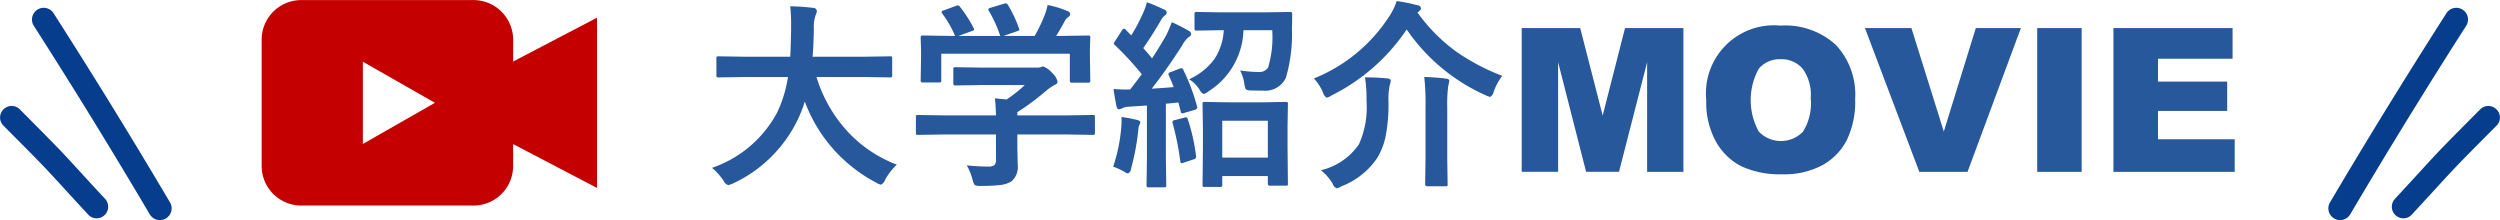 <svg id="_" data-name="ｔｔｌ" xmlns="http://www.w3.org/2000/svg" width="199.12" height="17.532" viewBox="0 0 199.12 17.532">
  <defs>
    <style>
      .cls-1 {
        fill: #27589c;
      }

      .cls-1, .cls-2, .cls-3 {
        fill-rule: evenodd;
      }

      .cls-2 {
        fill: #c40000;
      }

      .cls-3 {
        fill: #063e8d;
      }
    </style>
  </defs>
  <path id="大学紹介MOVIE" class="cls-1" d="M1732.2,443.445a10.1,10.1,0,0,1-.86,2.828,9.285,9.285,0,0,1-5.19,4.407,5.047,5.047,0,0,1,.91,1.008,0.684,0.684,0,0,0,.37.367,1.509,1.509,0,0,0,.38-0.125,10.735,10.735,0,0,0,5.12-4.992,9.662,9.662,0,0,0,.61-1.54,11.989,11.989,0,0,0,5.69,6.461,1.226,1.226,0,0,0,.37.164,0.663,0.663,0,0,0,.34-0.4,5.085,5.085,0,0,1,.93-1.2,10.278,10.278,0,0,1-3.83-2.539,11.275,11.275,0,0,1-2.57-4.438h3.82l2.04,0.032a0.266,0.266,0,0,0,.14-0.024,0.3,0.3,0,0,0,.03-0.172v-1.312a0.369,0.369,0,0,0-.02-0.141,0.229,0.229,0,0,0-.15-0.031l-2.04.031h-4.13c0.05-.469.08-1.206,0.1-2.211a2.806,2.806,0,0,1,.15-1.117,0.829,0.829,0,0,0,.09-0.336,0.286,0.286,0,0,0-.29-0.226,17.325,17.325,0,0,0-1.83-.126,13.454,13.454,0,0,1,.07,1.477v0.375c-0.02,1-.04,1.721-0.07,2.164h-3.67l-2.03-.031a0.3,0.3,0,0,0-.15.023,0.218,0.218,0,0,0-.03.149v1.312a0.432,0.432,0,0,0,.02.157,0.208,0.208,0,0,0,.16.039l2.03-.032h3.49Zm16.57,4.578v2a0.612,0.612,0,0,1-.12.43,0.756,0.756,0,0,1-.5.125q-0.765,0-1.71-.094a4.568,4.568,0,0,1,.47,1.172,1.087,1.087,0,0,0,.17.4,0.949,0.949,0,0,0,.46.062,12.7,12.7,0,0,0,1.57-.07,2.231,2.231,0,0,0,.88-0.281,1.5,1.5,0,0,0,.51-1.313l-0.03-1.391v-1.039h4l2,0.032a0.248,0.248,0,0,0,.15-0.028,0.216,0.216,0,0,0,.03-0.144v-1.235a0.4,0.4,0,0,0-.02-0.148,0.287,0.287,0,0,0-.16-0.031l-2,.031h-4v-0.258a18.863,18.863,0,0,0,2.24-1.656,4.16,4.16,0,0,1,.77-0.531,0.255,0.255,0,0,0,.19-0.258,1.367,1.367,0,0,0-.44-0.688,1.753,1.753,0,0,0-.7-0.507,0.954,0.954,0,0,0-.2.062,1.346,1.346,0,0,1-.38.031h-4.34l-2.07-.031a0.266,0.266,0,0,0-.14.024,0.215,0.215,0,0,0-.03.148v1.125a0.142,0.142,0,0,0,.17.156l2.07-.031h3.45a10.321,10.321,0,0,1-1.45,1.148l-0.93-.093q0.06,0.46.09,1.359h-4.21l-2-.031a0.28,0.28,0,0,0-.14.023,0.235,0.235,0,0,0-.03.156v1.235a0.359,0.359,0,0,0,.02.14,0.228,0.228,0,0,0,.15.032l2-.032h4.21Zm-4.34-9.765a0.355,0.355,0,0,0,.05.125,8.348,8.348,0,0,1,1.03,1.789h-0.43l-2.11-.031a0.337,0.337,0,0,0-.16.023,0.2,0.2,0,0,0-.04.148l0.03,0.993V441.9l-0.03,1.8a0.24,0.24,0,0,0,.03.149,0.291,0.291,0,0,0,.17.031h1.26a0.312,0.312,0,0,0,.15-0.024,0.232,0.232,0,0,0,.03-0.156v-2.109h10.24V443.7a0.425,0.425,0,0,0,.02.156,0.208,0.208,0,0,0,.16.039h1.26a0.289,0.289,0,0,0,.15-0.023,0.22,0.22,0,0,0,.04-0.172l-0.03-1.789V441.18l0.03-.868a0.367,0.367,0,0,0-.02-0.14,0.283,0.283,0,0,0-.17-0.031l-2.11.031h-0.42c0.22-.339.43-0.716,0.66-1.133a0.891,0.891,0,0,1,.3-0.367,0.3,0.3,0,0,0,.16-0.242,0.307,0.307,0,0,0-.23-0.242,7.754,7.754,0,0,0-1.57-.477,4.927,4.927,0,0,1-.25.844,12.665,12.665,0,0,1-.78,1.617h-2.47l1.04-.367a0.27,0.27,0,0,0,.21-0.133,0.378,0.378,0,0,0-.03-0.11,10.509,10.509,0,0,0-.88-1.859,0.214,0.214,0,0,0-.17-0.125,0.652,0.652,0,0,0-.15.031l-1.06.321a0.25,0.25,0,0,0-.19.125,0.2,0.2,0,0,0,.05.117,10.8,10.8,0,0,1,.91,2h-3.33l1.06-.383a0.25,0.25,0,0,0,.19-0.125,0.3,0.3,0,0,0-.05-0.133,10.348,10.348,0,0,0-1.07-1.664,0.242,0.242,0,0,0-.18-0.125,0.522,0.522,0,0,0-.17.047l-0.96.352a0.2,0.2,0,0,0-.17.117h0Zm22.33,13.914a0.253,0.253,0,0,0,.03-0.164v-0.672h3.63v0.609a0.15,0.15,0,0,0,.18.157h1.23a0.429,0.429,0,0,0,.15-0.016,0.168,0.168,0,0,0,.04-0.141l-0.03-2.914v-1.656l0.03-1.758a0.257,0.257,0,0,0-.02-0.148,0.238,0.238,0,0,0-.17-0.039l-1.87.031h-2.67l-1.89-.031a0.3,0.3,0,0,0-.15.023,0.276,0.276,0,0,0-.03.164l0.03,2.016v1.445l-0.03,2.93a0.429,0.429,0,0,0,.02.156,0.208,0.208,0,0,0,.16.039h1.19a0.305,0.305,0,0,0,.17-0.031h0Zm3.66-5.242v2.937h-3.63V446.93h3.63Zm-6.88-4.18a0.535,0.535,0,0,0-.17.039l-0.67.258a0.243,0.243,0,0,0-.2.156,0.339,0.339,0,0,0,.04.133c0.14,0.3.27,0.607,0.38,0.914-0.75.062-1.33,0.1-1.75,0.125,0.79-1,1.6-2.156,2.44-3.469a1.991,1.991,0,0,1,.53-0.656,0.264,0.264,0,0,0,.17-0.242,0.3,0.3,0,0,0-.19-0.242,14.294,14.294,0,0,0-1.35-.688,9.385,9.385,0,0,1-.47,1.094c-0.41.708-.78,1.3-1.1,1.789-0.14-.182-0.38-0.456-0.7-0.82q0.66-.937,1.41-2.219a1.155,1.155,0,0,1,.31-0.383,0.248,0.248,0,0,0-.07-0.469,12.58,12.58,0,0,0-1.36-.578,5.263,5.263,0,0,1-.37.992,12.95,12.95,0,0,1-.88,1.649l-0.43-.445a0.255,0.255,0,0,0-.14-0.094,0.269,0.269,0,0,0-.17.14l-0.54.836a0.589,0.589,0,0,0-.1.2,0.169,0.169,0,0,0,.08.133,24.775,24.775,0,0,1,2.14,2.321c-0.41.552-.72,0.955-0.92,1.211-0.12,0-.24.007-0.33,0.007-0.28,0-.61-0.013-1-0.039,0.06,0.448.14,0.9,0.23,1.344,0.04,0.182.1,0.273,0.19,0.273a0.6,0.6,0,0,0,.25-0.078,1.383,1.383,0,0,1,.58-0.133l1.41-.093v4.242l-0.03,2.094a0.322,0.322,0,0,0,.02.14,0.2,0.2,0,0,0,.15.039h1.23a0.269,0.269,0,0,0,.14-0.023,0.256,0.256,0,0,0,.03-0.156l-0.03-2.094v-4.383l1-.1,0.18,0.711a0.149,0.149,0,0,0,.12.156,0.617,0.617,0,0,0,.15-0.032l0.82-.242a0.258,0.258,0,0,0,.23-0.179,0.671,0.671,0,0,0-.02-0.11,15.629,15.629,0,0,0-1.08-2.875,0.211,0.211,0,0,0-.16-0.156h0Zm6.9-.055a0.821,0.821,0,0,1-.75.352,11.185,11.185,0,0,1-1.48-.125,3.278,3.278,0,0,1,.34,1.07,1.519,1.519,0,0,0,.11.422,0.676,0.676,0,0,0,.42.1c0.2,0.01.51,0.015,0.91,0.015a1.833,1.833,0,0,0,1.87-1.023,12.433,12.433,0,0,0,.48-3.93c0.01-.213.02-0.581,0.02-1.1a0.467,0.467,0,0,0-.02-0.165,0.174,0.174,0,0,0-.15-0.046l-2.03.031h-3.39l-2.01-.031a0.223,0.223,0,0,0-.14.023,0.22,0.22,0,0,0-.04.172v1.1a0.4,0.4,0,0,0,.02.149,0.208,0.208,0,0,0,.16.039l2.01-.031h0.14a4.635,4.635,0,0,1-.71,2.25,5.017,5.017,0,0,1-2.05,1.656,2.6,2.6,0,0,1,.83.828,0.732,0.732,0,0,0,.34.352,1.39,1.39,0,0,0,.37-0.211,5.969,5.969,0,0,0,2.79-4.875h2.29a8.374,8.374,0,0,1-.33,2.976h0ZM1759,451a0.635,0.635,0,0,0,.28.125,0.4,0.4,0,0,0,.24-0.352,19.061,19.061,0,0,0,.57-2.976,1.826,1.826,0,0,1,.09-0.524,0.5,0.5,0,0,0,.08-0.226c0-.083-0.09-0.146-0.28-0.188a10.149,10.149,0,0,0-1.22-.226c0.01,0.135.01,0.255,0.01,0.359,0,0.141-.01.32-0.03,0.539a12.959,12.959,0,0,1-.64,3.055,5.17,5.17,0,0,1,.9.414h0Zm4.02-4.125a0.2,0.2,0,0,0-.2.148,0.514,0.514,0,0,0,.02.1,22.85,22.85,0,0,1,.61,3.047c0.01,0.094.04,0.14,0.09,0.14a0.666,0.666,0,0,0,.19-0.046l0.77-.258a0.233,0.233,0,0,0,.21-0.2,0.338,0.338,0,0,0-.01-0.086,15.08,15.08,0,0,0-.65-2.9,0.188,0.188,0,0,0-.14-0.164,0.65,0.65,0,0,0-.13.024Zm22.37-5.477a13.863,13.863,0,0,1-3.05-3.086l0.11-.093a0.388,0.388,0,0,0,.17-0.242,0.278,0.278,0,0,0-.28-0.243,11.686,11.686,0,0,0-1.66-.336,4.8,4.8,0,0,1-.56,1.172,12.843,12.843,0,0,1-6.03,4.992,3.886,3.886,0,0,1,.73,1.133,0.67,0.67,0,0,0,.29.4,1.1,1.1,0,0,0,.38-0.18,15.5,15.5,0,0,0,5.99-5.258,15.031,15.031,0,0,0,6.27,5.235,1.92,1.92,0,0,0,.37.14,0.586,0.586,0,0,0,.29-0.414,4.646,4.646,0,0,1,.68-1.265,17.251,17.251,0,0,1-3.7-1.954h0Zm-9.8,10.563a0.585,0.585,0,0,0,.32.351,1.484,1.484,0,0,0,.38-0.164,6.064,6.064,0,0,0,2.85-2.265,5.464,5.464,0,0,0,.65-1.649,13.512,13.512,0,0,0,.24-2.836,5.413,5.413,0,0,1,.1-1.3,1.35,1.35,0,0,0,.08-0.352c0-.109-0.09-0.172-0.27-0.188-0.59-.057-1.18-0.085-1.78-0.085a11.451,11.451,0,0,1,.12,1.875,7.144,7.144,0,0,1-.61,3.468,5.1,5.1,0,0,1-3.02,2.055,3.918,3.918,0,0,1,.94,1.086h0Zm7.39-6.063v4.032l-0.03,2.062a0.149,0.149,0,0,0,.18.156h1.42a0.439,0.439,0,0,0,.15-0.015,0.155,0.155,0,0,0,.04-0.141l-0.03-2.062v-4.047a11.564,11.564,0,0,1,.08-1.735,2.876,2.876,0,0,0,.08-0.4c0-.1-0.08-0.156-0.24-0.172-0.58-.073-1.16-0.117-1.75-0.133a19.869,19.869,0,0,1,.1,2.453h0Zm7.66,5.1h2.9v-8.734l2.23,8.734h2.62l2.24-8.734V451h2.89V439.547h-4.65l-1.78,6.969-1.79-6.969h-4.66V451Zm15.49-2.375a4.806,4.806,0,0,0,2.05,1.953,7.348,7.348,0,0,0,3.21.617,6.426,6.426,0,0,0,3.18-.715,4.777,4.777,0,0,0,1.96-2,7.056,7.056,0,0,0,.67-3.292,5.79,5.79,0,0,0-1.54-4.3,5.987,5.987,0,0,0-4.41-1.535,5.418,5.418,0,0,0-5.91,5.929A6.447,6.447,0,0,0,1806.13,448.625Zm3.39-5.836a2.169,2.169,0,0,1,1.72-.758,2.218,2.218,0,0,1,1.77.746,3.513,3.513,0,0,1,.65,2.364,4.221,4.221,0,0,1-.62,2.664,2.44,2.44,0,0,1-3.52-.016A5.2,5.2,0,0,1,1809.52,442.789ZM1822.31,451h3.84l4.25-11.453h-3.59l-2.55,8.242-2.58-8.242h-3.7Zm9.39,0h3.54V439.547h-3.54V451Zm6.07,0h9.66v-2.594h-6.11v-2.258h5.51v-2.336h-5.51v-1.82h5.94v-2.445h-9.49V451Z" transform="translate(-1669.44 -437.312)"/>
  <path id="シェイプ_1" data-name="シェイプ 1" class="cls-2" d="M1710.31,442.212v-1.753a3.156,3.156,0,0,0-3.17-3.141h-13.69a3.156,3.156,0,0,0-3.17,3.141v10.084a3.156,3.156,0,0,0,3.17,3.141h13.69a3.156,3.156,0,0,0,3.17-3.141V448.79l6.68,3.489V438.723Zm-11.97,6.565v-6.552l5.74,3.276Z" transform="translate(-1669.44 -437.312)"/>
  <g id="飾り">
    <path id="シェイプ_510" data-name="シェイプ 510" class="cls-3" d="M1855.33,454.7a0.931,0.931,0,0,1-.31-1.267c2.98-5.048,6.1-10.11,9.26-15.046a0.933,0.933,0,1,1,1.57,1.007c-3.15,4.917-6.25,9.96-9.22,14.989a0.934,0.934,0,0,1-1.28.33A0.034,0.034,0,0,0,1855.33,454.7Zm4.89-.263a0.925,0.925,0,0,1-.04-1.275c0.88-.947,1.5-1.622,1.98-2.147,1.66-1.814,1.7-1.848,4.83-5a0.909,0.909,0,0,1,1.28,0c0.01,0,.01.005,0.01,0.007a0.908,0.908,0,0,1,.01,1.292c-3.11,3.123-3.14,3.158-4.78,4.945-0.48.526-1.1,1.2-1.98,2.151a0.912,0.912,0,0,1-1.29.044C1860.23,454.452,1860.23,454.446,1860.22,454.441Z" transform="translate(-1669.44 -437.312)"/>
    <path id="シェイプ_510_のコピー" data-name="シェイプ 510 のコピー" class="cls-3" d="M1682.67,454.7a0.931,0.931,0,0,0,.31-1.267c-2.98-5.048-6.1-10.11-9.26-15.046a0.933,0.933,0,1,0-1.57,1.007c3.15,4.917,6.25,9.96,9.22,14.989a0.934,0.934,0,0,0,1.28.33A0.034,0.034,0,0,1,1682.67,454.7Zm-4.89-.263a0.925,0.925,0,0,0,.04-1.275c-0.88-.947-1.5-1.622-1.98-2.147-1.66-1.814-1.7-1.848-4.83-5a0.909,0.909,0,0,0-1.28,0c-0.01,0-.01.005-0.01,0.007a0.908,0.908,0,0,0-.01,1.292c3.11,3.123,3.14,3.158,4.78,4.945,0.48,0.526,1.1,1.2,1.98,2.151a0.912,0.912,0,0,0,1.29.044C1677.77,454.452,1677.77,454.446,1677.78,454.441Z" transform="translate(-1669.44 -437.312)"/>
  </g>
</svg>
